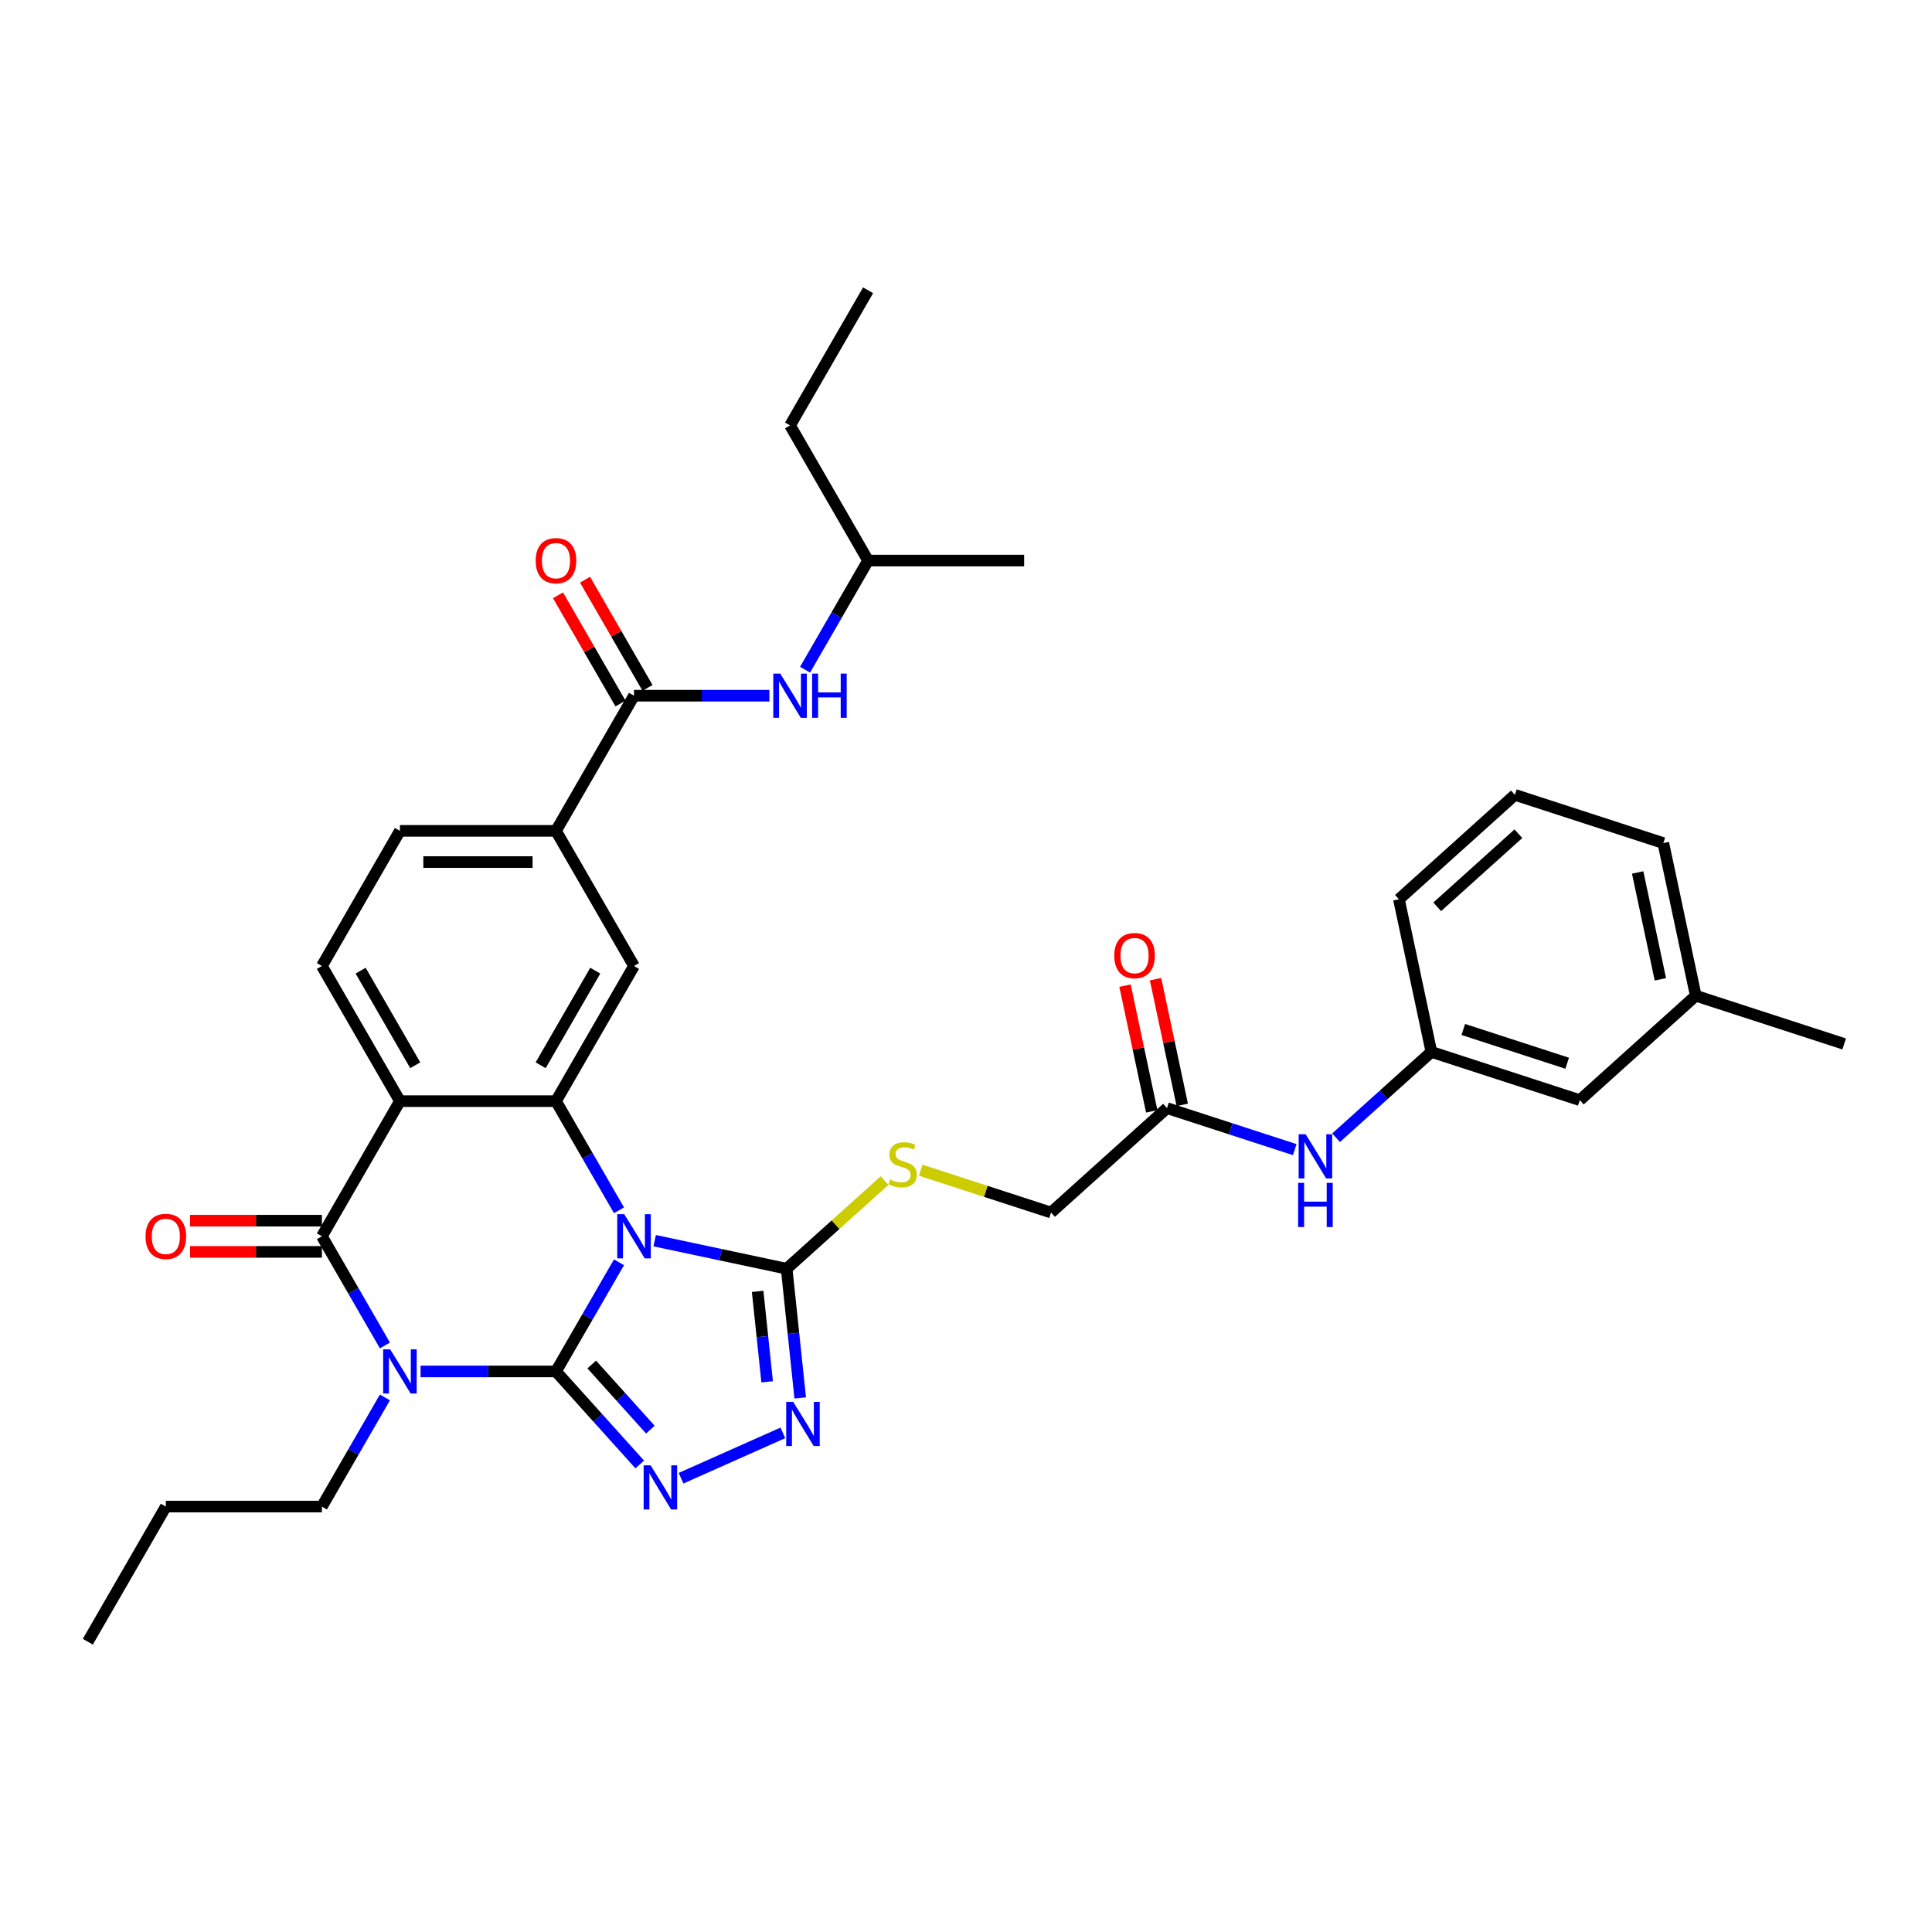 <?xml version='1.0' encoding='iso-8859-1'?>
<svg version='1.1' baseProfile='full'
              xmlns='http://www.w3.org/2000/svg'
                      xmlns:rdkit='http://www.rdkit.org/xml'
                      xmlns:xlink='http://www.w3.org/1999/xlink'
                  xml:space='preserve'
width='1000px' height='1000px' viewBox='0 0 1000 1000'>
<!-- END OF HEADER -->
<rect style='opacity:1.0;fill:#FFFFFF;stroke:none' width='1000' height='1000' x='0' y='0'> </rect>
<path class='bond-0' d='M 287.772,709.853 L 304.081,681.606' style='fill:none;fill-rule:evenodd;stroke:#000000;stroke-width:6px;stroke-linecap:butt;stroke-linejoin:miter;stroke-opacity:1' />
<path class='bond-0' d='M 304.081,681.606 L 320.389,653.359' style='fill:none;fill-rule:evenodd;stroke:#0000FF;stroke-width:6px;stroke-linecap:butt;stroke-linejoin:miter;stroke-opacity:1' />
<path class='bond-1' d='M 287.772,709.853 L 252.733,709.853' style='fill:none;fill-rule:evenodd;stroke:#000000;stroke-width:6px;stroke-linecap:butt;stroke-linejoin:miter;stroke-opacity:1' />
<path class='bond-1' d='M 252.733,709.853 L 217.694,709.853' style='fill:none;fill-rule:evenodd;stroke:#0000FF;stroke-width:6px;stroke-linecap:butt;stroke-linejoin:miter;stroke-opacity:1' />
<path class='bond-5' d='M 287.772,709.853 L 309.449,733.927' style='fill:none;fill-rule:evenodd;stroke:#000000;stroke-width:6px;stroke-linecap:butt;stroke-linejoin:miter;stroke-opacity:1' />
<path class='bond-5' d='M 309.449,733.927 L 331.125,758.002' style='fill:none;fill-rule:evenodd;stroke:#0000FF;stroke-width:6px;stroke-linecap:butt;stroke-linejoin:miter;stroke-opacity:1' />
<path class='bond-5' d='M 306.28,706.266 L 321.454,723.118' style='fill:none;fill-rule:evenodd;stroke:#000000;stroke-width:6px;stroke-linecap:butt;stroke-linejoin:miter;stroke-opacity:1' />
<path class='bond-5' d='M 321.454,723.118 L 336.627,739.97' style='fill:none;fill-rule:evenodd;stroke:#0000FF;stroke-width:6px;stroke-linecap:butt;stroke-linejoin:miter;stroke-opacity:1' />
<path class='bond-3' d='M 320.389,626.445 L 304.081,598.198' style='fill:none;fill-rule:evenodd;stroke:#0000FF;stroke-width:6px;stroke-linecap:butt;stroke-linejoin:miter;stroke-opacity:1' />
<path class='bond-3' d='M 304.081,598.198 L 287.772,569.951' style='fill:none;fill-rule:evenodd;stroke:#000000;stroke-width:6px;stroke-linecap:butt;stroke-linejoin:miter;stroke-opacity:1' />
<path class='bond-6' d='M 338.853,642.175 L 373.009,649.435' style='fill:none;fill-rule:evenodd;stroke:#0000FF;stroke-width:6px;stroke-linecap:butt;stroke-linejoin:miter;stroke-opacity:1' />
<path class='bond-6' d='M 373.009,649.435 L 407.166,656.696' style='fill:none;fill-rule:evenodd;stroke:#000000;stroke-width:6px;stroke-linecap:butt;stroke-linejoin:miter;stroke-opacity:1' />
<path class='bond-2' d='M 199.23,696.396 L 182.922,668.149' style='fill:none;fill-rule:evenodd;stroke:#0000FF;stroke-width:6px;stroke-linecap:butt;stroke-linejoin:miter;stroke-opacity:1' />
<path class='bond-2' d='M 182.922,668.149 L 166.613,639.902' style='fill:none;fill-rule:evenodd;stroke:#000000;stroke-width:6px;stroke-linecap:butt;stroke-linejoin:miter;stroke-opacity:1' />
<path class='bond-21' d='M 199.23,723.31 L 182.922,751.557' style='fill:none;fill-rule:evenodd;stroke:#0000FF;stroke-width:6px;stroke-linecap:butt;stroke-linejoin:miter;stroke-opacity:1' />
<path class='bond-21' d='M 182.922,751.557 L 166.613,779.804' style='fill:none;fill-rule:evenodd;stroke:#000000;stroke-width:6px;stroke-linecap:butt;stroke-linejoin:miter;stroke-opacity:1' />
<path class='bond-4' d='M 166.613,639.902 L 207,569.951' style='fill:none;fill-rule:evenodd;stroke:#000000;stroke-width:6px;stroke-linecap:butt;stroke-linejoin:miter;stroke-opacity:1' />
<path class='bond-15' d='M 166.613,631.825 L 132.487,631.825' style='fill:none;fill-rule:evenodd;stroke:#000000;stroke-width:6px;stroke-linecap:butt;stroke-linejoin:miter;stroke-opacity:1' />
<path class='bond-15' d='M 132.487,631.825 L 98.361,631.825' style='fill:none;fill-rule:evenodd;stroke:#FF0000;stroke-width:6px;stroke-linecap:butt;stroke-linejoin:miter;stroke-opacity:1' />
<path class='bond-15' d='M 166.613,647.979 L 132.487,647.979' style='fill:none;fill-rule:evenodd;stroke:#000000;stroke-width:6px;stroke-linecap:butt;stroke-linejoin:miter;stroke-opacity:1' />
<path class='bond-15' d='M 132.487,647.979 L 98.361,647.979' style='fill:none;fill-rule:evenodd;stroke:#FF0000;stroke-width:6px;stroke-linecap:butt;stroke-linejoin:miter;stroke-opacity:1' />
<path class='bond-9' d='M 287.772,569.951 L 328.158,500' style='fill:none;fill-rule:evenodd;stroke:#000000;stroke-width:6px;stroke-linecap:butt;stroke-linejoin:miter;stroke-opacity:1' />
<path class='bond-9' d='M 279.84,551.381 L 308.11,502.415' style='fill:none;fill-rule:evenodd;stroke:#000000;stroke-width:6px;stroke-linecap:butt;stroke-linejoin:miter;stroke-opacity:1' />
<path class='bond-36' d='M 287.772,569.951 L 207,569.951' style='fill:none;fill-rule:evenodd;stroke:#000000;stroke-width:6px;stroke-linecap:butt;stroke-linejoin:miter;stroke-opacity:1' />
<path class='bond-11' d='M 207,569.951 L 166.613,500' style='fill:none;fill-rule:evenodd;stroke:#000000;stroke-width:6px;stroke-linecap:butt;stroke-linejoin:miter;stroke-opacity:1' />
<path class='bond-11' d='M 214.932,551.381 L 186.661,502.415' style='fill:none;fill-rule:evenodd;stroke:#000000;stroke-width:6px;stroke-linecap:butt;stroke-linejoin:miter;stroke-opacity:1' />
<path class='bond-7' d='M 352.514,765.117 L 405.207,741.657' style='fill:none;fill-rule:evenodd;stroke:#0000FF;stroke-width:6px;stroke-linecap:butt;stroke-linejoin:miter;stroke-opacity:1' />
<path class='bond-12' d='M 407.166,656.696 L 432.502,633.883' style='fill:none;fill-rule:evenodd;stroke:#000000;stroke-width:6px;stroke-linecap:butt;stroke-linejoin:miter;stroke-opacity:1' />
<path class='bond-12' d='M 432.502,633.883 L 457.838,611.07' style='fill:none;fill-rule:evenodd;stroke:#CCCC00;stroke-width:6px;stroke-linecap:butt;stroke-linejoin:miter;stroke-opacity:1' />
<path class='bond-35' d='M 407.166,656.696 L 410.68,690.132' style='fill:none;fill-rule:evenodd;stroke:#000000;stroke-width:6px;stroke-linecap:butt;stroke-linejoin:miter;stroke-opacity:1' />
<path class='bond-35' d='M 410.68,690.132 L 414.194,723.569' style='fill:none;fill-rule:evenodd;stroke:#0000FF;stroke-width:6px;stroke-linecap:butt;stroke-linejoin:miter;stroke-opacity:1' />
<path class='bond-35' d='M 392.154,668.415 L 394.614,691.821' style='fill:none;fill-rule:evenodd;stroke:#000000;stroke-width:6px;stroke-linecap:butt;stroke-linejoin:miter;stroke-opacity:1' />
<path class='bond-35' d='M 394.614,691.821 L 397.074,715.227' style='fill:none;fill-rule:evenodd;stroke:#0000FF;stroke-width:6px;stroke-linecap:butt;stroke-linejoin:miter;stroke-opacity:1' />
<path class='bond-8' d='M 328.158,360.098 L 287.772,430.049' style='fill:none;fill-rule:evenodd;stroke:#000000;stroke-width:6px;stroke-linecap:butt;stroke-linejoin:miter;stroke-opacity:1' />
<path class='bond-13' d='M 328.158,360.098 L 363.197,360.098' style='fill:none;fill-rule:evenodd;stroke:#000000;stroke-width:6px;stroke-linecap:butt;stroke-linejoin:miter;stroke-opacity:1' />
<path class='bond-13' d='M 363.197,360.098 L 398.237,360.098' style='fill:none;fill-rule:evenodd;stroke:#0000FF;stroke-width:6px;stroke-linecap:butt;stroke-linejoin:miter;stroke-opacity:1' />
<path class='bond-18' d='M 335.153,356.059 L 318.985,328.054' style='fill:none;fill-rule:evenodd;stroke:#000000;stroke-width:6px;stroke-linecap:butt;stroke-linejoin:miter;stroke-opacity:1' />
<path class='bond-18' d='M 318.985,328.054 L 302.816,300.05' style='fill:none;fill-rule:evenodd;stroke:#FF0000;stroke-width:6px;stroke-linecap:butt;stroke-linejoin:miter;stroke-opacity:1' />
<path class='bond-18' d='M 321.163,364.137 L 304.995,336.132' style='fill:none;fill-rule:evenodd;stroke:#000000;stroke-width:6px;stroke-linecap:butt;stroke-linejoin:miter;stroke-opacity:1' />
<path class='bond-18' d='M 304.995,336.132 L 288.826,308.127' style='fill:none;fill-rule:evenodd;stroke:#FF0000;stroke-width:6px;stroke-linecap:butt;stroke-linejoin:miter;stroke-opacity:1' />
<path class='bond-10' d='M 328.158,500 L 287.772,430.049' style='fill:none;fill-rule:evenodd;stroke:#000000;stroke-width:6px;stroke-linecap:butt;stroke-linejoin:miter;stroke-opacity:1' />
<path class='bond-37' d='M 287.772,430.049 L 207,430.049' style='fill:none;fill-rule:evenodd;stroke:#000000;stroke-width:6px;stroke-linecap:butt;stroke-linejoin:miter;stroke-opacity:1' />
<path class='bond-37' d='M 275.656,446.203 L 219.115,446.203' style='fill:none;fill-rule:evenodd;stroke:#000000;stroke-width:6px;stroke-linecap:butt;stroke-linejoin:miter;stroke-opacity:1' />
<path class='bond-17' d='M 166.613,500 L 207,430.049' style='fill:none;fill-rule:evenodd;stroke:#000000;stroke-width:6px;stroke-linecap:butt;stroke-linejoin:miter;stroke-opacity:1' />
<path class='bond-22' d='M 476.545,605.687 L 510.278,616.648' style='fill:none;fill-rule:evenodd;stroke:#CCCC00;stroke-width:6px;stroke-linecap:butt;stroke-linejoin:miter;stroke-opacity:1' />
<path class='bond-22' d='M 510.278,616.648 L 544.011,627.608' style='fill:none;fill-rule:evenodd;stroke:#000000;stroke-width:6px;stroke-linecap:butt;stroke-linejoin:miter;stroke-opacity:1' />
<path class='bond-25' d='M 416.7,346.641 L 433.009,318.394' style='fill:none;fill-rule:evenodd;stroke:#0000FF;stroke-width:6px;stroke-linecap:butt;stroke-linejoin:miter;stroke-opacity:1' />
<path class='bond-25' d='M 433.009,318.394 L 449.317,290.147' style='fill:none;fill-rule:evenodd;stroke:#000000;stroke-width:6px;stroke-linecap:butt;stroke-linejoin:miter;stroke-opacity:1' />
<path class='bond-14' d='M 604.036,573.561 L 544.011,627.608' style='fill:none;fill-rule:evenodd;stroke:#000000;stroke-width:6px;stroke-linecap:butt;stroke-linejoin:miter;stroke-opacity:1' />
<path class='bond-16' d='M 604.036,573.561 L 637.099,584.304' style='fill:none;fill-rule:evenodd;stroke:#000000;stroke-width:6px;stroke-linecap:butt;stroke-linejoin:miter;stroke-opacity:1' />
<path class='bond-16' d='M 637.099,584.304 L 670.161,595.046' style='fill:none;fill-rule:evenodd;stroke:#0000FF;stroke-width:6px;stroke-linecap:butt;stroke-linejoin:miter;stroke-opacity:1' />
<path class='bond-20' d='M 611.937,571.882 L 605.022,539.349' style='fill:none;fill-rule:evenodd;stroke:#000000;stroke-width:6px;stroke-linecap:butt;stroke-linejoin:miter;stroke-opacity:1' />
<path class='bond-20' d='M 605.022,539.349 L 598.107,506.816' style='fill:none;fill-rule:evenodd;stroke:#FF0000;stroke-width:6px;stroke-linecap:butt;stroke-linejoin:miter;stroke-opacity:1' />
<path class='bond-20' d='M 596.136,575.24 L 589.221,542.707' style='fill:none;fill-rule:evenodd;stroke:#000000;stroke-width:6px;stroke-linecap:butt;stroke-linejoin:miter;stroke-opacity:1' />
<path class='bond-20' d='M 589.221,542.707 L 582.305,510.174' style='fill:none;fill-rule:evenodd;stroke:#FF0000;stroke-width:6px;stroke-linecap:butt;stroke-linejoin:miter;stroke-opacity:1' />
<path class='bond-19' d='M 691.55,588.892 L 716.216,566.683' style='fill:none;fill-rule:evenodd;stroke:#0000FF;stroke-width:6px;stroke-linecap:butt;stroke-linejoin:miter;stroke-opacity:1' />
<path class='bond-19' d='M 716.216,566.683 L 740.881,544.474' style='fill:none;fill-rule:evenodd;stroke:#000000;stroke-width:6px;stroke-linecap:butt;stroke-linejoin:miter;stroke-opacity:1' />
<path class='bond-23' d='M 740.881,544.474 L 817.701,569.434' style='fill:none;fill-rule:evenodd;stroke:#000000;stroke-width:6px;stroke-linecap:butt;stroke-linejoin:miter;stroke-opacity:1' />
<path class='bond-23' d='M 757.396,532.854 L 811.17,550.326' style='fill:none;fill-rule:evenodd;stroke:#000000;stroke-width:6px;stroke-linecap:butt;stroke-linejoin:miter;stroke-opacity:1' />
<path class='bond-27' d='M 740.881,544.474 L 724.088,465.466' style='fill:none;fill-rule:evenodd;stroke:#000000;stroke-width:6px;stroke-linecap:butt;stroke-linejoin:miter;stroke-opacity:1' />
<path class='bond-30' d='M 166.613,779.804 L 85.841,779.804' style='fill:none;fill-rule:evenodd;stroke:#000000;stroke-width:6px;stroke-linecap:butt;stroke-linejoin:miter;stroke-opacity:1' />
<path class='bond-24' d='M 817.701,569.434 L 877.726,515.386' style='fill:none;fill-rule:evenodd;stroke:#000000;stroke-width:6px;stroke-linecap:butt;stroke-linejoin:miter;stroke-opacity:1' />
<path class='bond-29' d='M 877.726,515.386 L 954.545,540.347' style='fill:none;fill-rule:evenodd;stroke:#000000;stroke-width:6px;stroke-linecap:butt;stroke-linejoin:miter;stroke-opacity:1' />
<path class='bond-38' d='M 877.726,515.386 L 860.933,436.379' style='fill:none;fill-rule:evenodd;stroke:#000000;stroke-width:6px;stroke-linecap:butt;stroke-linejoin:miter;stroke-opacity:1' />
<path class='bond-38' d='M 859.406,506.894 L 847.65,451.589' style='fill:none;fill-rule:evenodd;stroke:#000000;stroke-width:6px;stroke-linecap:butt;stroke-linejoin:miter;stroke-opacity:1' />
<path class='bond-31' d='M 449.317,290.147 L 408.931,220.196' style='fill:none;fill-rule:evenodd;stroke:#000000;stroke-width:6px;stroke-linecap:butt;stroke-linejoin:miter;stroke-opacity:1' />
<path class='bond-32' d='M 449.317,290.147 L 530.09,290.147' style='fill:none;fill-rule:evenodd;stroke:#000000;stroke-width:6px;stroke-linecap:butt;stroke-linejoin:miter;stroke-opacity:1' />
<path class='bond-26' d='M 784.113,411.419 L 724.088,465.466' style='fill:none;fill-rule:evenodd;stroke:#000000;stroke-width:6px;stroke-linecap:butt;stroke-linejoin:miter;stroke-opacity:1' />
<path class='bond-26' d='M 785.919,431.531 L 743.901,469.364' style='fill:none;fill-rule:evenodd;stroke:#000000;stroke-width:6px;stroke-linecap:butt;stroke-linejoin:miter;stroke-opacity:1' />
<path class='bond-28' d='M 784.113,411.419 L 860.933,436.379' style='fill:none;fill-rule:evenodd;stroke:#000000;stroke-width:6px;stroke-linecap:butt;stroke-linejoin:miter;stroke-opacity:1' />
<path class='bond-34' d='M 85.841,779.804 L 45.455,849.755' style='fill:none;fill-rule:evenodd;stroke:#000000;stroke-width:6px;stroke-linecap:butt;stroke-linejoin:miter;stroke-opacity:1' />
<path class='bond-33' d='M 408.931,220.196 L 449.317,150.245' style='fill:none;fill-rule:evenodd;stroke:#000000;stroke-width:6px;stroke-linecap:butt;stroke-linejoin:miter;stroke-opacity:1' />
<path  class='atom-1' d='M 323.102 628.465
L 330.598 640.581
Q 331.341 641.776, 332.536 643.941
Q 333.732 646.105, 333.796 646.235
L 333.796 628.465
L 336.833 628.465
L 336.833 651.339
L 333.699 651.339
L 325.654 638.093
Q 324.717 636.542, 323.716 634.765
Q 322.747 632.988, 322.456 632.439
L 322.456 651.339
L 319.483 651.339
L 319.483 628.465
L 323.102 628.465
' fill='#0000FF'/>
<path  class='atom-2' d='M 201.943 698.416
L 209.439 710.532
Q 210.182 711.727, 211.377 713.892
Q 212.573 716.056, 212.638 716.186
L 212.638 698.416
L 215.675 698.416
L 215.675 721.291
L 212.541 721.291
L 204.496 708.044
Q 203.559 706.493, 202.557 704.716
Q 201.588 702.939, 201.297 702.39
L 201.297 721.291
L 198.325 721.291
L 198.325 698.416
L 201.943 698.416
' fill='#0000FF'/>
<path  class='atom-6' d='M 336.763 758.441
L 344.259 770.557
Q 345.002 771.753, 346.197 773.917
Q 347.393 776.082, 347.457 776.211
L 347.457 758.441
L 350.494 758.441
L 350.494 781.316
L 347.36 781.316
L 339.316 768.07
Q 338.379 766.519, 337.377 764.742
Q 336.408 762.965, 336.117 762.415
L 336.117 781.316
L 333.145 781.316
L 333.145 758.441
L 336.763 758.441
' fill='#0000FF'/>
<path  class='atom-8' d='M 410.552 725.588
L 418.048 737.704
Q 418.791 738.9, 419.987 741.064
Q 421.182 743.229, 421.247 743.358
L 421.247 725.588
L 424.284 725.588
L 424.284 748.463
L 421.15 748.463
L 413.105 735.216
Q 412.168 733.666, 411.166 731.889
Q 410.197 730.112, 409.906 729.562
L 409.906 748.463
L 406.934 748.463
L 406.934 725.588
L 410.552 725.588
' fill='#0000FF'/>
<path  class='atom-13' d='M 460.73 610.499
Q 460.988 610.596, 462.054 611.049
Q 463.121 611.501, 464.284 611.792
Q 465.479 612.05, 466.642 612.05
Q 468.807 612.05, 470.067 611.016
Q 471.327 609.95, 471.327 608.109
Q 471.327 606.848, 470.681 606.073
Q 470.067 605.298, 469.098 604.878
Q 468.128 604.458, 466.513 603.973
Q 464.478 603.359, 463.25 602.778
Q 462.054 602.196, 461.182 600.968
Q 460.342 599.74, 460.342 597.673
Q 460.342 594.797, 462.281 593.02
Q 464.251 591.243, 468.128 591.243
Q 470.778 591.243, 473.783 592.503
L 473.039 594.991
Q 470.293 593.86, 468.225 593.86
Q 465.996 593.86, 464.768 594.797
Q 463.541 595.702, 463.573 597.285
Q 463.573 598.513, 464.187 599.256
Q 464.833 599.999, 465.738 600.419
Q 466.675 600.839, 468.225 601.324
Q 470.293 601.97, 471.521 602.616
Q 472.749 603.262, 473.621 604.587
Q 474.526 605.879, 474.526 608.109
Q 474.526 611.275, 472.393 612.987
Q 470.293 614.667, 466.771 614.667
Q 464.736 614.667, 463.185 614.215
Q 461.667 613.795, 459.857 613.052
L 460.73 610.499
' fill='#CCCC00'/>
<path  class='atom-14' d='M 403.875 348.661
L 411.37 360.776
Q 412.113 361.972, 413.309 364.137
Q 414.504 366.301, 414.569 366.43
L 414.569 348.661
L 417.606 348.661
L 417.606 371.535
L 414.472 371.535
L 406.427 358.289
Q 405.49 356.738, 404.488 354.961
Q 403.519 353.184, 403.228 352.635
L 403.228 371.535
L 400.256 371.535
L 400.256 348.661
L 403.875 348.661
' fill='#0000FF'/>
<path  class='atom-14' d='M 420.352 348.661
L 423.454 348.661
L 423.454 358.386
L 435.15 358.386
L 435.15 348.661
L 438.251 348.661
L 438.251 371.535
L 435.15 371.535
L 435.15 360.97
L 423.454 360.97
L 423.454 371.535
L 420.352 371.535
L 420.352 348.661
' fill='#0000FF'/>
<path  class='atom-16' d='M 75.34 639.967
Q 75.34 634.474, 78.054 631.405
Q 80.768 628.335, 85.841 628.335
Q 90.913 628.335, 93.627 631.405
Q 96.341 634.474, 96.341 639.967
Q 96.341 645.524, 93.595 648.69
Q 90.849 651.824, 85.841 651.824
Q 80.801 651.824, 78.054 648.69
Q 75.34 645.556, 75.34 639.967
M 85.841 649.239
Q 89.33 649.239, 91.204 646.913
Q 93.11 644.555, 93.11 639.967
Q 93.11 635.476, 91.204 633.214
Q 89.33 630.92, 85.841 630.92
Q 82.351 630.92, 80.445 633.182
Q 78.571 635.443, 78.571 639.967
Q 78.571 644.587, 80.445 646.913
Q 82.351 649.239, 85.841 649.239
' fill='#FF0000'/>
<path  class='atom-17' d='M 675.799 587.084
L 683.295 599.2
Q 684.038 600.395, 685.234 602.56
Q 686.429 604.724, 686.494 604.854
L 686.494 587.084
L 689.531 587.084
L 689.531 609.958
L 686.397 609.958
L 678.352 596.712
Q 677.415 595.161, 676.413 593.384
Q 675.444 591.607, 675.153 591.058
L 675.153 609.958
L 672.181 609.958
L 672.181 587.084
L 675.799 587.084
' fill='#0000FF'/>
<path  class='atom-17' d='M 671.906 612.246
L 675.008 612.246
L 675.008 621.971
L 686.704 621.971
L 686.704 612.246
L 689.805 612.246
L 689.805 635.121
L 686.704 635.121
L 686.704 624.556
L 675.008 624.556
L 675.008 635.121
L 671.906 635.121
L 671.906 612.246
' fill='#0000FF'/>
<path  class='atom-19' d='M 277.272 290.211
Q 277.272 284.719, 279.986 281.65
Q 282.7 278.58, 287.772 278.58
Q 292.845 278.58, 295.559 281.65
Q 298.273 284.719, 298.273 290.211
Q 298.273 295.769, 295.526 298.935
Q 292.78 302.069, 287.772 302.069
Q 282.732 302.069, 279.986 298.935
Q 277.272 295.801, 277.272 290.211
M 287.772 299.484
Q 291.261 299.484, 293.135 297.158
Q 295.042 294.799, 295.042 290.211
Q 295.042 285.721, 293.135 283.459
Q 291.261 281.165, 287.772 281.165
Q 284.283 281.165, 282.376 283.427
Q 280.503 285.688, 280.503 290.211
Q 280.503 294.832, 282.376 297.158
Q 284.283 299.484, 287.772 299.484
' fill='#FF0000'/>
<path  class='atom-21' d='M 576.742 494.618
Q 576.742 489.126, 579.456 486.056
Q 582.17 482.987, 587.243 482.987
Q 592.315 482.987, 595.029 486.056
Q 597.743 489.126, 597.743 494.618
Q 597.743 500.175, 594.997 503.342
Q 592.251 506.476, 587.243 506.476
Q 582.203 506.476, 579.456 503.342
Q 576.742 500.208, 576.742 494.618
M 587.243 503.891
Q 590.732 503.891, 592.606 501.565
Q 594.512 499.206, 594.512 494.618
Q 594.512 490.127, 592.606 487.866
Q 590.732 485.572, 587.243 485.572
Q 583.753 485.572, 581.847 487.833
Q 579.973 490.095, 579.973 494.618
Q 579.973 499.238, 581.847 501.565
Q 583.753 503.891, 587.243 503.891
' fill='#FF0000'/>
</svg>

